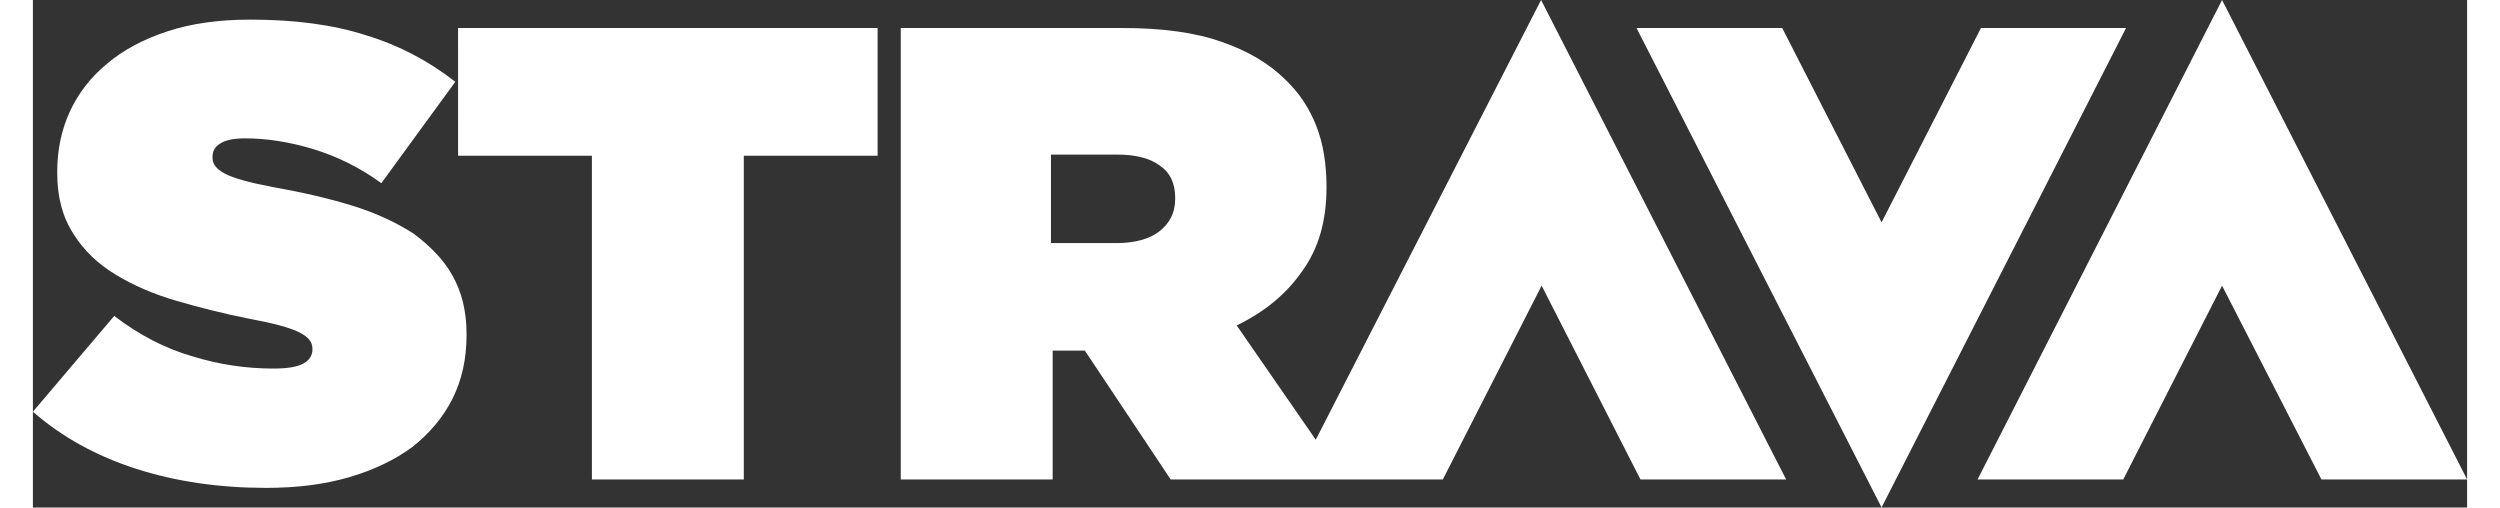 <?xml version="1.0" encoding="UTF-8"?><svg xmlns="http://www.w3.org/2000/svg" xmlns:xlink="http://www.w3.org/1999/xlink" xmlns:svgjs="http://svgjs.dev/svgjs" version="1.1" width="133px" height="27px" viewBox="0 0 133.72 27.88" aria-hidden="true"><rect x="0" y="0" width="133.72" height="27.88" fill="#333333" stroke="none"/><defs><linearGradient class="cerosgradient" data-cerosgradient="true" id="CerosGradient_id21d36c990" gradientUnits="userSpaceOnUse" x1="50%" y1="100%" x2="50%" y2="0%"><stop offset="0%" stop-color="#d1d1d1"/><stop offset="100%" stop-color="#d1d1d1"/></linearGradient><linearGradient/></defs><g><g transform="matrix(1, 0, 0, 1, 0, 0)"><path d="M23.047,15.138c0.496,0.862 0.775,1.938 0.775,3.2v0.062c0,1.292 -0.248,2.462 -0.775,3.508c-0.527,1.046 -1.272,1.908 -2.202,2.646c-0.962,0.708 -2.109,1.262 -3.474,1.662c-1.365,0.4 -2.885,0.585 -4.56,0.585c-2.544,0 -4.932,-0.338 -7.134,-1.046c-2.202,-0.708 -4.094,-1.754 -5.676,-3.138l4.467,-5.262c1.365,1.046 2.792,1.785 4.281,2.215c1.489,0.462 2.978,0.677 4.467,0.677c0.775,0 1.303,-0.092 1.644,-0.277c0.341,-0.185 0.496,-0.462 0.496,-0.769v-0.062c0,-0.369 -0.248,-0.646 -0.744,-0.892c-0.496,-0.246 -1.396,-0.492 -2.73,-0.738c-1.396,-0.277 -2.73,-0.615 -4.001,-0.985c-1.272,-0.369 -2.388,-0.862 -3.35,-1.446c-0.962,-0.585 -1.737,-1.323 -2.295,-2.215c-0.62,-0.954 -0.9,-2.062 -0.9,-3.354v-0.062c0,-1.169 0.217,-2.277 0.682,-3.292c0.465,-1.015 1.148,-1.908 2.047,-2.646c0.9,-0.769 2.016,-1.354 3.319,-1.785c1.303,-0.431 2.823,-0.646 4.56,-0.646c2.419,0 4.56,0.277 6.359,0.862c1.83,0.554 3.443,1.415 4.901,2.554l-4.063,5.569c-1.179,-0.862 -2.45,-1.477 -3.753,-1.877c-1.334,-0.4 -2.575,-0.585 -3.722,-0.585c-0.62,0 -1.086,0.092 -1.365,0.277c-0.31,0.185 -0.434,0.431 -0.434,0.738v0.062c0,0.338 0.217,0.615 0.682,0.862c0.465,0.246 1.334,0.492 2.637,0.738c1.582,0.277 3.04,0.615 4.343,1.015c1.303,0.4 2.419,0.923 3.381,1.538c0.9,0.677 1.644,1.415 2.14,2.308zM23.357,8.554h7.351v17.785h8.344v-17.785h7.351v-7.015h-23.047zM120.259,0l-13.431,26.338h8.003l5.428,-10.646l5.459,10.646h8.003zM82.85,0l13.462,26.338h-8.003l-5.428,-10.646l-5.428,10.646h-5.428h-2.575h-6.948l-4.715,-7.077h-0.062h-1.706v7.077h-8.344v-24.8h12.128c2.233,0 4.063,0.246 5.521,0.769c1.427,0.492 2.606,1.2 3.474,2.062c0.775,0.738 1.334,1.6 1.706,2.554c0.372,0.954 0.558,2.062 0.558,3.323v0.062c0,1.815 -0.434,3.354 -1.334,4.585c-0.869,1.262 -2.078,2.246 -3.598,2.985l4.343,6.277zM62.75,10.862c0,-0.8 -0.279,-1.385 -0.869,-1.785c-0.558,-0.4 -1.334,-0.585 -2.326,-0.585h-3.629v4.862h3.598c0.993,0 1.799,-0.215 2.357,-0.646c0.558,-0.431 0.869,-1.015 0.869,-1.785zM107.014,1.538l-5.459,10.677l-5.459,-10.677h-8.003l13.462,26.338l13.431,-26.338z" transform="matrix(1,0,0,1,0,0)" fill-rule="nonzero" fill="#ffffff"/></g></g></svg>